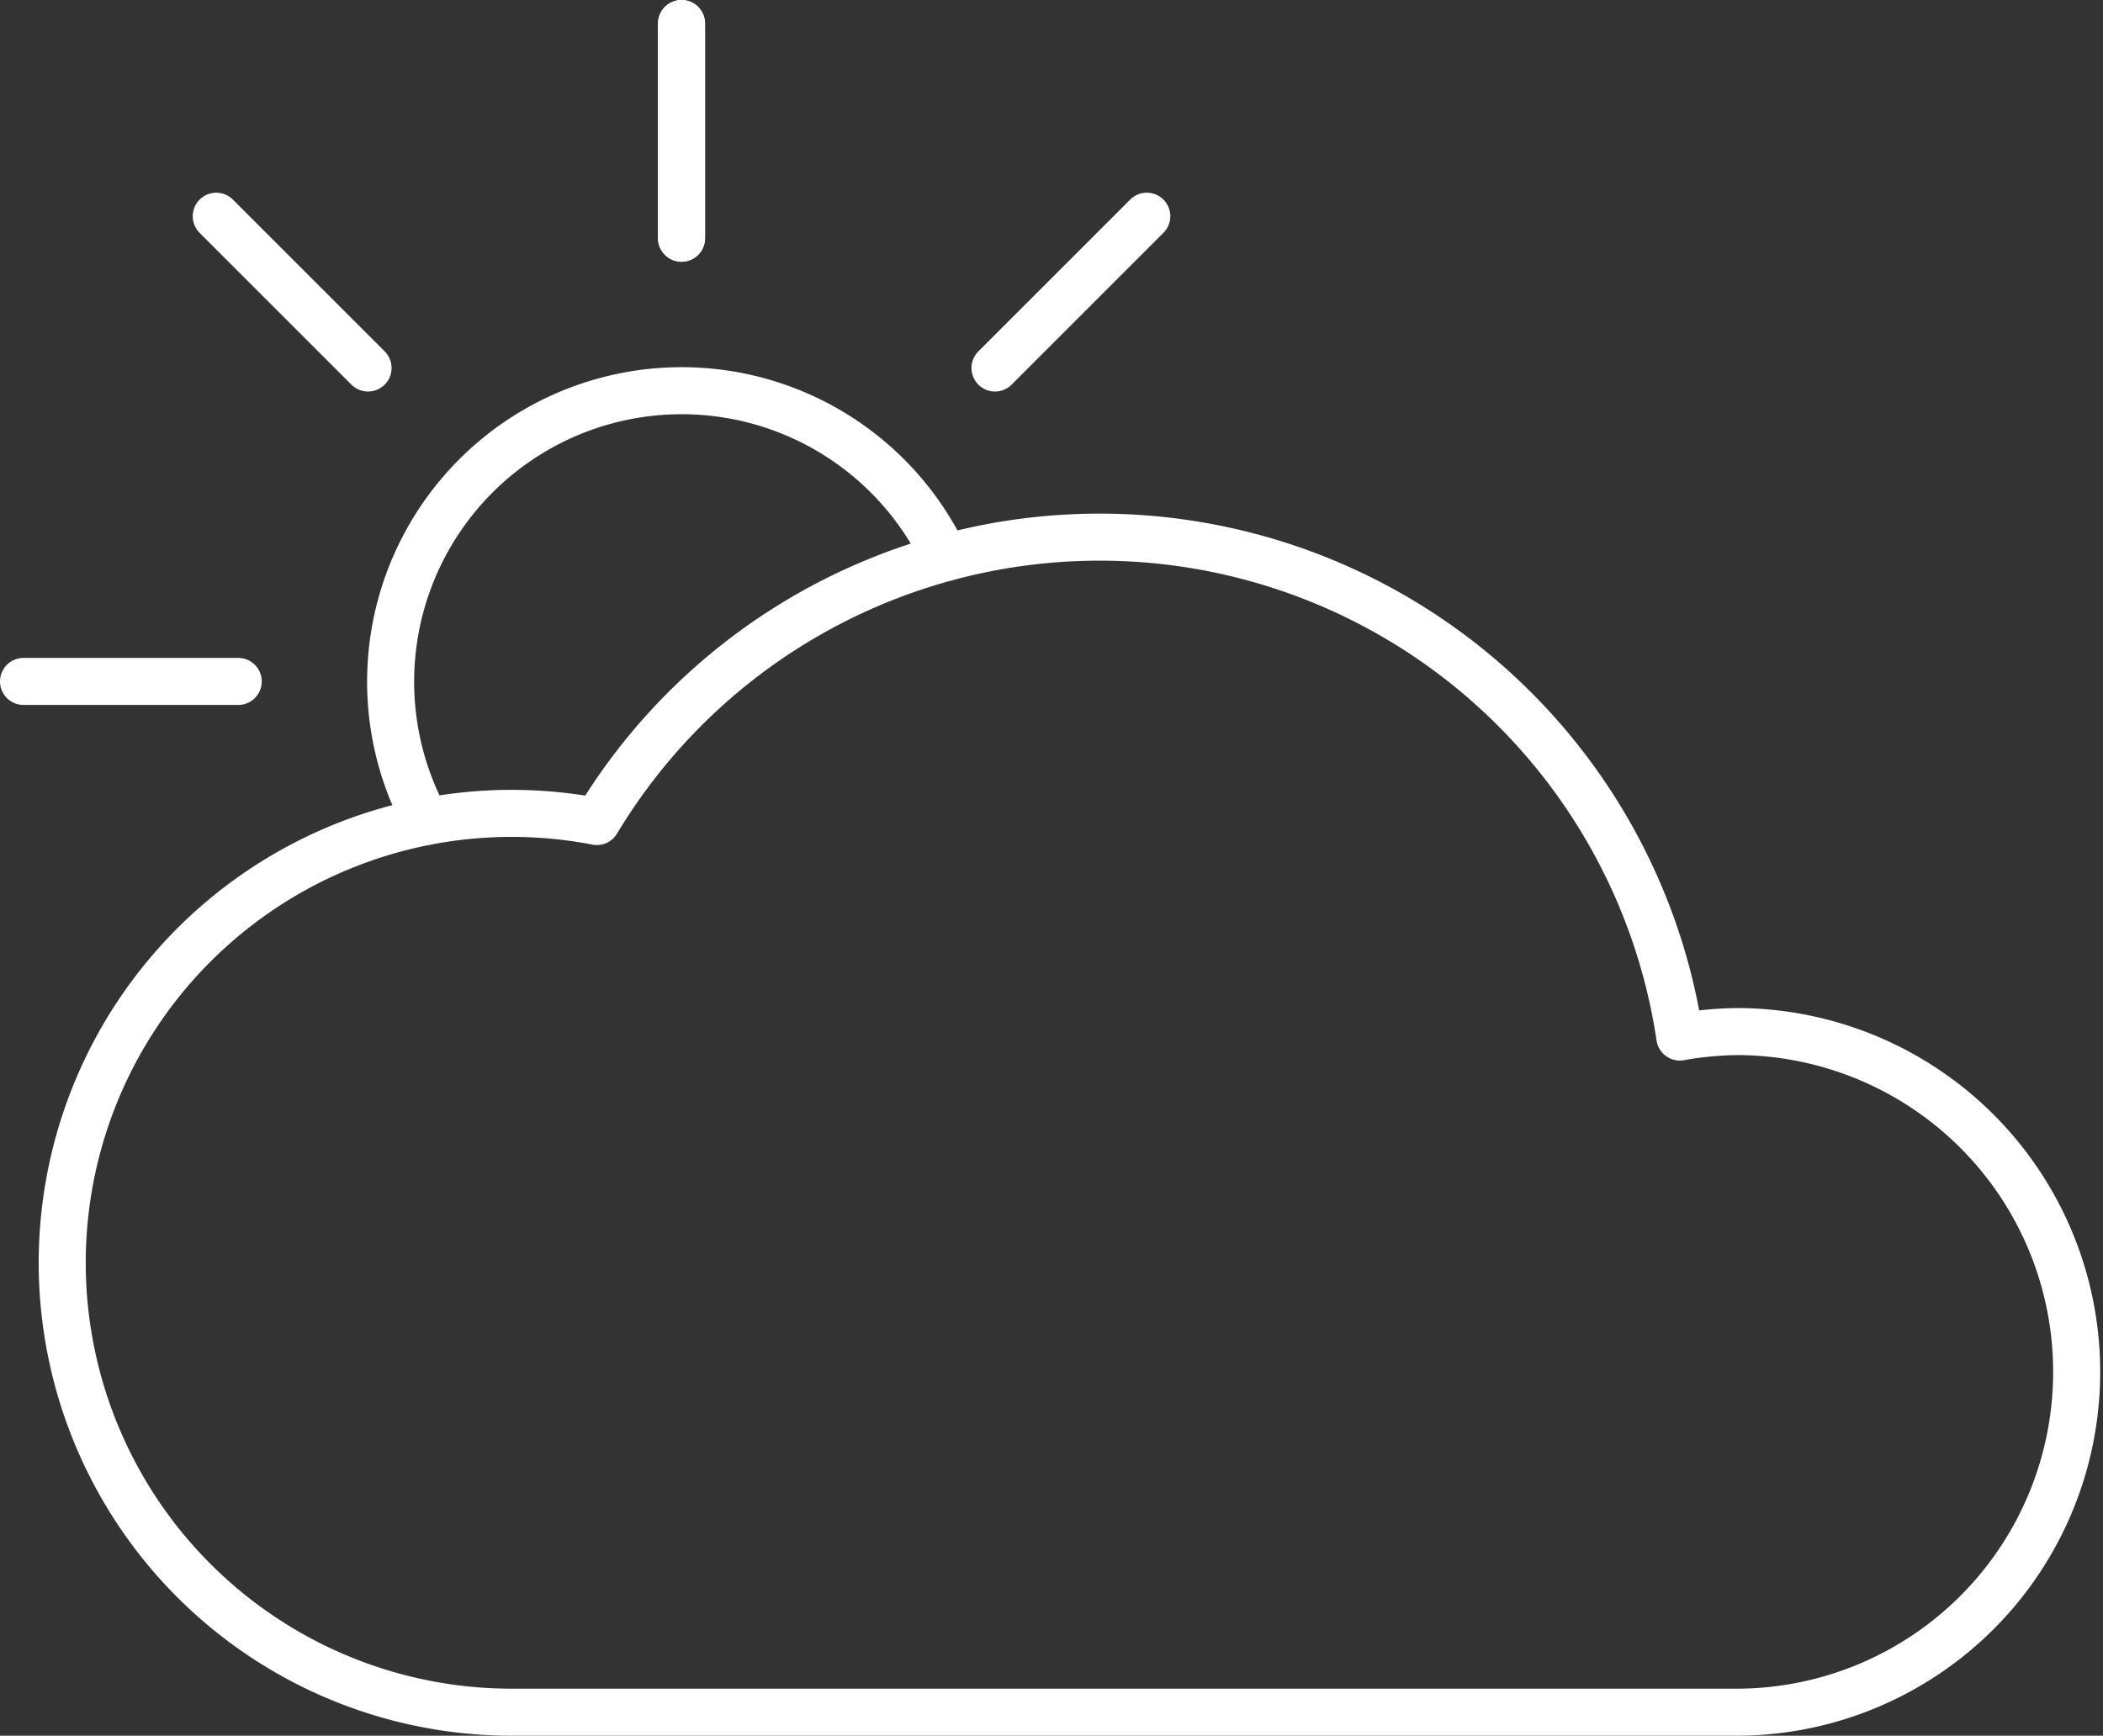 <svg xmlns="http://www.w3.org/2000/svg" width="89.403" height="73.799" viewBox="0 0 89.403 73.799">
  <rect x="0" y="0" width="89.403" height="73.799" fill="#333333" stroke="none"/>
  <g id="_2" data-name="2" transform="translate(1 1)">
    <g id="Сгруппировать_379" data-name="Сгруппировать 379">
      <path id="Контур_368" data-name="Контур 368" d="M2191.971,688.32a12.373,12.373,0,1,1,22.047-11.213" transform="translate(-2174.845 -654.394)" fill="none" stroke="#fff" stroke-linecap="round" stroke-linejoin="round" stroke-width="2"/>
      <line id="Линия_135" data-name="Линия 135" y1="9.128" transform="translate(27.973)" fill="none" stroke="#fff" stroke-linecap="round" stroke-linejoin="round" stroke-width="2"/>
      <line id="Линия_136" data-name="Линия 136" y1="9.128" transform="translate(27.973)" fill="none" stroke="#fff" stroke-linecap="round" stroke-linejoin="round" stroke-width="2"/>
      <line id="Линия_137" data-name="Линия 137" y1="6.454" x2="6.454" transform="translate(41.299 8.193)" fill="none" stroke="#fff" stroke-linecap="round" stroke-linejoin="round" stroke-width="2"/>
      <line id="Линия_138" data-name="Линия 138" x1="9.128" transform="translate(0 27.973)" fill="none" stroke="#fff" stroke-linecap="round" stroke-linejoin="round" stroke-width="2"/>
      <line id="Линия_139" data-name="Линия 139" x1="6.454" y1="6.454" transform="translate(8.193 8.193)" fill="none" stroke="#fff" stroke-linecap="round" stroke-linejoin="round" stroke-width="2"/>
    </g>
    <path id="Контур_369" data-name="Контур 369" d="M2257.4,692.955a14.757,14.757,0,0,0-2.521.232,24.939,24.939,0,0,0-46.04-9.163,19.108,19.108,0,1,0-3.612,37.87H2257.4a14.47,14.47,0,0,0,0-28.939Z" transform="translate(-2184.466 -650.095)" fill="none" stroke="#fff" stroke-linecap="round" stroke-linejoin="round" stroke-width="2"/>
  </g>
</svg>
